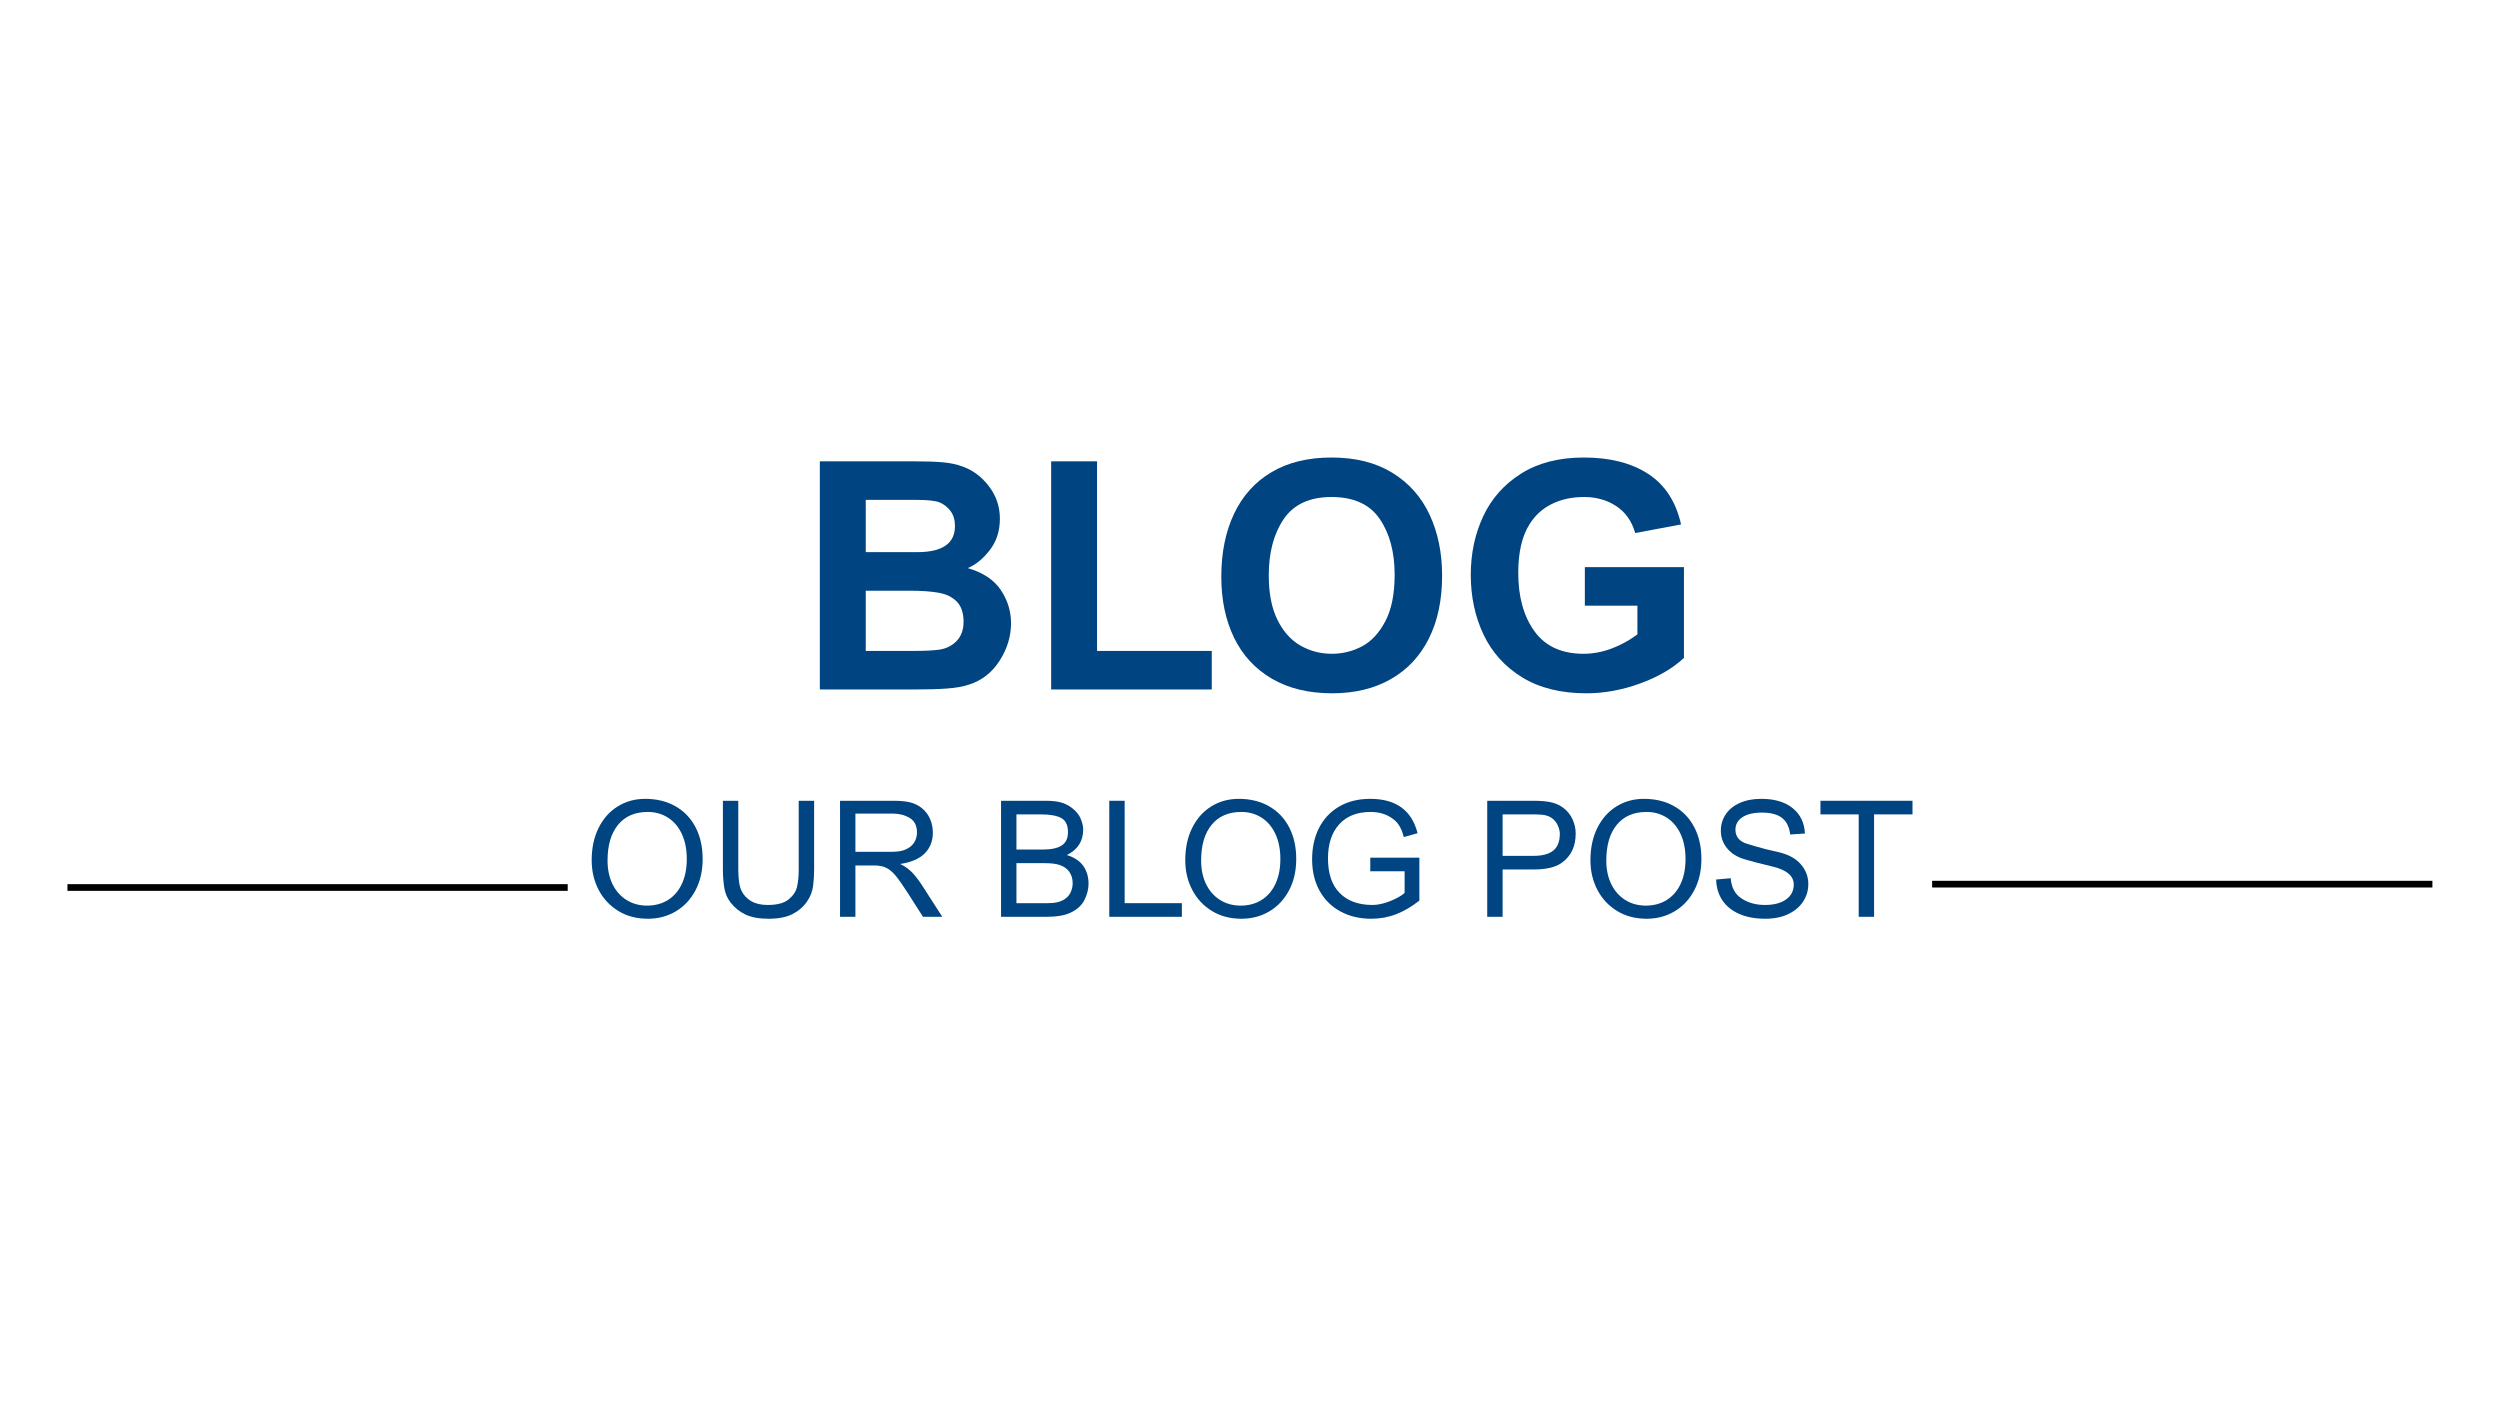 <svg xmlns="http://www.w3.org/2000/svg" xmlns:xlink="http://www.w3.org/1999/xlink" width="1920" zoomAndPan="magnify" viewBox="0 0 1440 810" height="1080" preserveAspectRatio="xMidYMid meet" version="1.0"><defs><g/></defs><g fill="#004481" fill-opacity="1"><g transform="translate(458.841, 397.138)"><g><path d="M 95.438 -128.469 C 101.426 -126.395 106.531 -122.602 110.75 -117.094 C 114.977 -111.582 117.094 -105.344 117.094 -98.375 C 117.094 -91.281 115.133 -85.223 111.219 -80.203 C 107.301 -75.18 103.082 -71.754 98.562 -69.922 C 107.363 -67.359 113.723 -63.141 117.641 -57.266 C 121.555 -51.391 123.516 -45.023 123.516 -38.172 C 123.516 -30.586 121.312 -23.367 116.906 -16.516 C 112.5 -9.66 106.566 -5.07 99.109 -2.75 C 95.805 -1.645 91.645 -0.91 86.625 -0.547 C 81.613 -0.18 75.5 0 68.281 0 L 13.391 0 L 13.391 -131.406 L 68.281 -131.406 C 74.633 -131.406 79.922 -131.223 84.141 -130.859 C 88.367 -130.492 92.133 -129.695 95.438 -128.469 Z M 91.219 -94.156 C 91.219 -97.582 90.391 -100.426 88.734 -102.688 C 87.086 -104.945 84.977 -106.629 82.406 -107.734 C 80.082 -108.711 75.613 -109.203 69 -109.203 L 39.828 -109.203 L 39.828 -79.109 L 69.562 -79.109 C 84 -79.109 91.219 -84.125 91.219 -94.156 Z M 82.219 -22.938 C 86.258 -23.551 89.594 -25.234 92.219 -27.984 C 94.852 -30.742 96.172 -34.383 96.172 -38.906 C 96.172 -44.039 94.883 -47.926 92.312 -50.562 C 89.75 -53.195 86.297 -54.91 81.953 -55.703 C 77.609 -56.492 71.945 -56.891 64.969 -56.891 L 39.828 -56.891 L 39.828 -22.203 L 67.359 -22.203 C 73.723 -22.203 78.676 -22.445 82.219 -22.938 Z M 82.219 -22.938 "/></g></g></g><g fill="#004481" fill-opacity="1"><g transform="translate(591.341, 397.138)"><g><path d="M 40.562 -22.203 L 106.625 -22.203 L 106.625 0 L 14.125 0 L 14.125 -131.406 L 40.562 -131.406 Z M 40.562 -22.203 "/></g></g></g><g fill="#004481" fill-opacity="1"><g transform="translate(695.579, 397.138)"><g><path d="M 71.391 -133.609 C 85.211 -133.609 96.895 -130.672 106.438 -124.797 C 115.988 -118.922 123.148 -110.844 127.922 -100.562 C 132.691 -90.289 135.078 -78.609 135.078 -65.516 C 135.078 -51.566 132.535 -39.516 127.453 -29.359 C 122.379 -19.203 115.07 -11.398 105.531 -5.953 C 95.988 -0.516 84.734 2.203 71.766 2.203 C 58.18 2.203 46.586 -0.609 36.984 -6.234 C 27.379 -11.867 20.129 -19.734 15.234 -29.828 C 10.336 -39.922 7.891 -51.633 7.891 -64.969 C 7.891 -78.789 10.336 -90.867 15.234 -101.203 C 20.129 -111.547 27.316 -119.531 36.797 -125.156 C 46.273 -130.789 57.805 -133.609 71.391 -133.609 Z M 35.234 -65.703 C 35.234 -55.422 36.883 -46.914 40.188 -40.188 C 43.5 -33.457 47.906 -28.504 53.406 -25.328 C 58.914 -22.148 64.973 -20.562 71.578 -20.562 C 77.691 -20.562 83.441 -21.969 88.828 -24.781 C 94.211 -27.594 98.707 -32.395 102.312 -39.188 C 105.926 -45.977 107.734 -54.941 107.734 -66.078 C 107.734 -79.16 104.859 -89.895 99.109 -98.281 C 93.359 -106.664 84.117 -110.859 71.391 -110.859 C 58.785 -110.859 49.609 -106.633 43.859 -98.188 C 38.109 -89.75 35.234 -78.922 35.234 -65.703 Z M 35.234 -65.703 "/></g></g></g><g fill="#004481" fill-opacity="1"><g transform="translate(838.356, 397.138)"><g><path d="M 73.969 -133.609 C 89.008 -133.609 101.363 -130.457 111.031 -124.156 C 120.695 -117.852 127 -108.156 129.938 -95.062 L 103.516 -90.109 C 101.555 -96.961 97.914 -102.133 92.594 -105.625 C 87.27 -109.113 81.117 -110.859 74.141 -110.859 C 67.047 -110.859 60.805 -109.508 55.422 -106.812 C 50.035 -104.125 45.754 -100.207 42.578 -95.062 C 38.297 -88.219 36.156 -78.922 36.156 -67.172 C 36.156 -53.348 39.273 -42.125 45.516 -33.5 C 51.754 -24.875 61.176 -20.562 73.781 -20.562 C 79.164 -20.562 84.547 -21.566 89.922 -23.578 C 95.305 -25.598 100.266 -28.32 104.797 -31.75 L 104.797 -48.266 L 74.516 -48.266 L 74.516 -70.469 L 131.594 -70.469 L 131.594 -18.172 C 124.988 -12.055 116.516 -7.129 106.172 -3.391 C 95.836 0.336 85.594 2.203 75.438 2.203 C 60.75 2.203 48.414 -0.852 38.438 -6.969 C 28.469 -13.094 21.035 -21.32 16.141 -31.656 C 11.254 -42 8.812 -53.473 8.812 -66.078 C 8.812 -78.305 11.195 -89.531 15.969 -99.75 C 20.738 -109.969 28.016 -118.164 37.797 -124.344 C 47.586 -130.52 59.645 -133.609 73.969 -133.609 Z M 73.969 -133.609 "/></g></g></g><path stroke-linecap="butt" transform="matrix(0.964, -0, 0, 0.964, 38.849, 509.275)" fill="none" stroke-linejoin="miter" d="M -0.002 1.999 L 298.908 1.999 " stroke="#000000" stroke-width="4" stroke-opacity="1" stroke-miterlimit="4"/><g fill="#004481" fill-opacity="1"><g transform="translate(336.417, 528.072)"><g><path d="M 35.188 -67.938 C 41.844 -67.938 47.676 -66.504 52.688 -63.641 C 57.695 -60.785 61.551 -56.742 64.25 -51.516 C 66.957 -46.285 68.312 -40.219 68.312 -33.312 C 68.312 -26.469 66.926 -20.43 64.156 -15.203 C 61.395 -9.984 57.617 -5.957 52.828 -3.125 C 48.035 -0.289 42.68 1.125 36.766 1.125 C 30.297 1.125 24.617 -0.367 19.734 -3.359 C 14.848 -6.348 11.066 -10.406 8.391 -15.531 C 5.723 -20.664 4.391 -26.348 4.391 -32.578 C 4.391 -39.672 5.723 -45.891 8.391 -51.234 C 11.066 -56.586 14.738 -60.707 19.406 -63.594 C 24.07 -66.488 29.332 -67.938 35.188 -67.938 Z M 13.531 -32.391 C 13.531 -27.223 14.492 -22.676 16.422 -18.75 C 18.348 -14.832 21.035 -11.801 24.484 -9.656 C 27.941 -7.508 31.879 -6.438 36.297 -6.438 C 40.848 -6.438 44.848 -7.508 48.297 -9.656 C 51.754 -11.801 54.43 -14.895 56.328 -18.938 C 58.223 -22.988 59.172 -27.781 59.172 -33.312 C 59.172 -38.789 58.223 -43.582 56.328 -47.688 C 54.43 -51.789 51.77 -54.93 48.344 -57.109 C 44.926 -59.297 41.035 -60.391 36.672 -60.391 C 29.336 -60.391 23.645 -57.93 19.594 -53.016 C 15.551 -48.098 13.531 -41.223 13.531 -32.391 Z M 13.531 -32.391 "/></g></g></g><g fill="#004481" fill-opacity="1"><g transform="translate(409.015, 528.072)"><g><path d="M 16.234 -27.344 C 16.234 -21.625 16.859 -17.488 18.109 -14.938 C 19.285 -12.508 21.117 -10.547 23.609 -9.047 C 26.098 -7.555 29.301 -6.812 33.219 -6.812 C 38.633 -6.812 42.648 -7.883 45.266 -10.031 C 47.879 -12.176 49.492 -14.633 50.109 -17.406 C 50.734 -20.176 51.047 -23.457 51.047 -27.25 L 51.047 -66.828 L 59.922 -66.828 L 59.922 -27.438 C 59.922 -24.082 59.719 -20.832 59.312 -17.688 C 58.906 -14.539 57.738 -11.566 55.812 -8.766 C 53.695 -5.723 50.895 -3.312 47.406 -1.531 C 43.926 0.238 39.352 1.125 33.688 1.125 C 28.219 1.125 23.785 0.316 20.391 -1.297 C 17.004 -2.922 14.191 -5.164 11.953 -8.031 C 9.953 -10.52 8.688 -13.441 8.156 -16.797 C 7.633 -20.16 7.375 -23.676 7.375 -27.344 L 7.375 -66.828 L 16.234 -66.828 Z M 16.234 -27.344 "/></g></g></g><g fill="#004481" fill-opacity="1"><g transform="translate(476.388, 528.072)"><g><path d="M 54.312 -62.812 C 56.613 -61.008 58.289 -58.848 59.344 -56.328 C 60.406 -53.805 60.938 -51.207 60.938 -48.531 C 60.938 -43.676 59.379 -39.676 56.266 -36.531 C 53.16 -33.395 48.438 -31.359 42.094 -30.422 C 44.52 -29.305 46.695 -27.797 48.625 -25.891 C 50.551 -23.992 52.602 -21.367 54.781 -18.016 L 66.359 0 L 55.25 0 L 46.672 -13.438 C 43.68 -18.102 41.297 -21.508 39.516 -23.656 C 37.742 -25.801 35.926 -27.32 34.062 -28.219 C 32.195 -29.125 29.832 -29.578 26.969 -29.578 L 16.328 -29.578 L 16.328 0 L 7.469 0 L 7.469 -66.828 L 38.172 -66.828 C 42.086 -66.828 45.273 -66.531 47.734 -65.938 C 50.191 -65.344 52.383 -64.301 54.312 -62.812 Z M 47.875 -40.312 C 49.25 -41.375 50.242 -42.633 50.859 -44.094 C 51.484 -45.562 51.797 -47.039 51.797 -48.531 C 51.797 -52.445 50.395 -55.242 47.594 -56.922 C 44.789 -58.609 41.523 -59.453 37.797 -59.453 L 16.328 -59.453 L 16.328 -37.422 L 36.297 -37.422 C 39.41 -37.422 41.789 -37.656 43.438 -38.125 C 45.094 -38.594 46.57 -39.32 47.875 -40.312 Z M 47.875 -40.312 "/></g></g></g><g fill="#004481" fill-opacity="1"><g transform="translate(543.761, 528.072)"><g/></g></g><g fill="#004481" fill-opacity="1"><g transform="translate(569.702, 528.072)"><g><path d="M 47.594 -62.812 C 50.082 -60.945 51.805 -58.848 52.766 -56.516 C 53.734 -54.18 54.219 -52.109 54.219 -50.297 C 54.219 -43.578 51.078 -38.664 44.797 -35.562 C 49.086 -34.25 52.242 -32.16 54.266 -29.297 C 56.285 -26.441 57.297 -23.02 57.297 -19.031 C 57.297 -15.988 56.52 -12.895 54.969 -9.75 C 53.414 -6.613 50.707 -4.141 46.844 -2.328 C 43.551 -0.773 38.977 0 33.125 0 L 6.906 0 L 6.906 -66.828 L 32.578 -66.828 C 36.305 -66.828 39.289 -66.5 41.531 -65.844 C 43.77 -65.188 45.789 -64.176 47.594 -62.812 Z M 45.453 -48.719 C 45.453 -52.758 44.16 -55.477 41.578 -56.875 C 38.992 -58.281 35.117 -58.984 29.953 -58.984 L 15.766 -58.984 L 15.766 -38.734 L 30.797 -38.734 C 35.836 -38.734 39.539 -39.523 41.906 -41.109 C 44.27 -42.691 45.453 -45.227 45.453 -48.719 Z M 42.281 -9.422 C 44.395 -10.484 45.898 -11.914 46.797 -13.719 C 47.703 -15.52 48.156 -17.383 48.156 -19.312 C 48.156 -21.926 47.5 -24.133 46.188 -25.938 C 44.883 -27.75 43.02 -29.055 40.594 -29.859 C 38.602 -30.547 35.711 -30.891 31.922 -30.891 L 15.766 -30.891 L 15.766 -7.844 L 33.594 -7.844 C 35.645 -7.844 37.32 -7.969 38.625 -8.219 C 39.938 -8.469 41.156 -8.867 42.281 -9.422 Z M 42.281 -9.422 "/></g></g></g><g fill="#004481" fill-opacity="1"><g transform="translate(631.943, 528.072)"><g><path d="M 15.859 -7.844 L 48.812 -7.844 L 48.812 0 L 7 0 L 7 -66.828 L 15.859 -66.828 Z M 15.859 -7.844 "/></g></g></g><g fill="#004481" fill-opacity="1"><g transform="translate(678.319, 528.072)"><g><path d="M 35.188 -67.938 C 41.844 -67.938 47.676 -66.504 52.688 -63.641 C 57.695 -60.785 61.551 -56.742 64.25 -51.516 C 66.957 -46.285 68.312 -40.219 68.312 -33.312 C 68.312 -26.469 66.926 -20.43 64.156 -15.203 C 61.395 -9.984 57.617 -5.957 52.828 -3.125 C 48.035 -0.289 42.68 1.125 36.766 1.125 C 30.297 1.125 24.617 -0.367 19.734 -3.359 C 14.848 -6.348 11.066 -10.406 8.391 -15.531 C 5.723 -20.664 4.391 -26.348 4.391 -32.578 C 4.391 -39.672 5.723 -45.891 8.391 -51.234 C 11.066 -56.586 14.738 -60.707 19.406 -63.594 C 24.07 -66.488 29.332 -67.938 35.188 -67.938 Z M 13.531 -32.391 C 13.531 -27.223 14.492 -22.676 16.422 -18.75 C 18.348 -14.832 21.035 -11.801 24.484 -9.656 C 27.941 -7.508 31.879 -6.438 36.297 -6.438 C 40.848 -6.438 44.848 -7.508 48.297 -9.656 C 51.754 -11.801 54.43 -14.895 56.328 -18.938 C 58.223 -22.988 59.172 -27.781 59.172 -33.312 C 59.172 -38.789 58.223 -43.582 56.328 -47.688 C 54.43 -51.789 51.77 -54.93 48.344 -57.109 C 44.926 -59.297 41.035 -60.391 36.672 -60.391 C 29.336 -60.391 23.645 -57.93 19.594 -53.016 C 15.551 -48.098 13.531 -41.223 13.531 -32.391 Z M 13.531 -32.391 "/></g></g></g><g fill="#004481" fill-opacity="1"><g transform="translate(750.917, 528.072)"><g><path d="M 38.359 -67.938 C 53.16 -67.938 62.242 -61.344 65.609 -48.156 L 57.672 -45.922 C 57.609 -46.109 57.406 -46.789 57.062 -47.969 C 56.727 -49.156 56.203 -50.414 55.484 -51.75 C 54.766 -53.082 53.941 -54.188 53.016 -55.062 C 49.211 -58.613 44.391 -60.391 38.547 -60.391 C 30.766 -60.391 24.727 -58.008 20.438 -53.25 C 16.145 -48.488 14 -41.938 14 -33.594 C 14 -24.82 16.27 -18.164 20.812 -13.625 C 25.352 -9.082 31.609 -6.812 39.578 -6.812 C 42.68 -6.812 46.066 -7.539 49.734 -9 C 53.41 -10.469 56.211 -12.039 58.141 -13.719 L 58.141 -26.219 L 38.359 -26.219 L 38.359 -34.062 L 66.641 -34.062 L 66.641 -9.328 C 62.223 -5.848 57.758 -3.234 53.25 -1.484 C 48.738 0.254 43.961 1.125 38.922 1.125 C 32.203 1.125 26.258 -0.289 21.094 -3.125 C 15.926 -5.957 11.926 -9.953 9.094 -15.109 C 6.27 -20.273 4.859 -26.281 4.859 -33.125 C 4.859 -39.906 6.191 -45.926 8.859 -51.188 C 11.535 -56.445 15.395 -60.551 20.438 -63.5 C 25.477 -66.457 31.453 -67.938 38.359 -67.938 Z M 38.359 -67.938 "/></g></g></g><g fill="#004481" fill-opacity="1"><g transform="translate(823.516, 528.072)"><g/></g></g><g fill="#004481" fill-opacity="1"><g transform="translate(849.457, 528.072)"><g><path d="M 51.422 -62.438 C 53.66 -60.633 55.336 -58.441 56.453 -55.859 C 57.578 -53.273 58.141 -50.645 58.141 -47.969 C 58.141 -40.562 55.492 -34.961 50.203 -31.172 C 46.66 -28.555 41.219 -27.25 33.875 -27.25 L 16.047 -27.25 L 16.047 0 L 7.188 0 L 7.188 -66.828 L 33.781 -66.828 C 38.07 -66.828 41.555 -66.516 44.234 -65.891 C 46.91 -65.266 49.305 -64.113 51.422 -62.438 Z M 49 -47.781 C 49 -49.156 48.672 -50.633 48.016 -52.219 C 47.359 -53.801 46.473 -55.094 45.359 -56.094 C 44.109 -57.207 42.676 -57.969 41.062 -58.375 C 39.445 -58.781 37.301 -58.984 34.625 -58.984 L 16.047 -58.984 L 16.047 -35.094 L 33.781 -35.094 C 38.945 -35.094 42.773 -36.117 45.266 -38.172 C 47.754 -40.223 49 -43.426 49 -47.781 Z M 49 -47.781 "/></g></g></g><g fill="#004481" fill-opacity="1"><g transform="translate(911.697, 528.072)"><g><path d="M 35.188 -67.938 C 41.844 -67.938 47.676 -66.504 52.688 -63.641 C 57.695 -60.785 61.551 -56.742 64.25 -51.516 C 66.957 -46.285 68.312 -40.219 68.312 -33.312 C 68.312 -26.469 66.926 -20.43 64.156 -15.203 C 61.395 -9.984 57.617 -5.957 52.828 -3.125 C 48.035 -0.289 42.68 1.125 36.766 1.125 C 30.297 1.125 24.617 -0.367 19.734 -3.359 C 14.848 -6.348 11.066 -10.406 8.391 -15.531 C 5.723 -20.664 4.391 -26.348 4.391 -32.578 C 4.391 -39.672 5.723 -45.891 8.391 -51.234 C 11.066 -56.586 14.738 -60.707 19.406 -63.594 C 24.07 -66.488 29.332 -67.938 35.188 -67.938 Z M 13.531 -32.391 C 13.531 -27.223 14.492 -22.676 16.422 -18.75 C 18.348 -14.832 21.035 -11.801 24.484 -9.656 C 27.941 -7.508 31.879 -6.438 36.297 -6.438 C 40.848 -6.438 44.848 -7.508 48.297 -9.656 C 51.754 -11.801 54.43 -14.895 56.328 -18.938 C 58.223 -22.988 59.172 -27.781 59.172 -33.312 C 59.172 -38.789 58.223 -43.582 56.328 -47.688 C 54.43 -51.789 51.77 -54.93 48.344 -57.109 C 44.926 -59.297 41.035 -60.391 36.672 -60.391 C 29.336 -60.391 23.645 -57.93 19.594 -53.016 C 15.551 -48.098 13.531 -41.223 13.531 -32.391 Z M 13.531 -32.391 "/></g></g></g><g fill="#004481" fill-opacity="1"><g transform="translate(984.296, 528.072)"><g><path d="M 30.234 -67.938 C 37.828 -67.938 43.832 -66.16 48.25 -62.609 C 52.664 -59.066 55.031 -54.188 55.344 -47.969 L 46.844 -47.406 C 46.352 -51.695 44.801 -54.867 42.188 -56.922 C 39.57 -58.984 35.711 -60.016 30.609 -60.016 C 25.754 -60.016 21.988 -59.125 19.312 -57.344 C 16.645 -55.57 15.312 -53.164 15.312 -50.125 C 15.312 -48.125 15.898 -46.426 17.078 -45.031 C 18.266 -43.633 19.945 -42.625 22.125 -42 C 22.613 -41.875 24.445 -41.328 27.625 -40.359 C 30.801 -39.398 34.848 -38.391 39.766 -37.328 C 45.609 -36.023 49.988 -33.691 52.906 -30.328 C 55.832 -26.973 57.297 -23.148 57.297 -18.859 C 57.297 -15.242 56.316 -11.91 54.359 -8.859 C 52.398 -5.816 49.551 -3.391 45.812 -1.578 C 42.082 0.223 37.672 1.125 32.578 1.125 C 26.723 1.125 21.68 0.191 17.453 -1.672 C 13.223 -3.547 9.988 -6.176 7.75 -9.562 C 5.508 -12.957 4.328 -16.926 4.203 -21.469 L 12.594 -22.219 C 12.969 -16.926 15.051 -13.035 18.844 -10.547 C 22.645 -8.055 27.129 -6.812 32.297 -6.812 C 37.453 -6.812 41.508 -7.867 44.469 -9.984 C 47.426 -12.098 48.906 -14.961 48.906 -18.578 C 48.906 -23.484 44.953 -26.906 37.047 -28.844 L 31.828 -30.141 C 28.586 -30.891 24.852 -31.883 20.625 -33.125 C 16.332 -34.375 12.973 -36.473 10.547 -39.422 C 8.117 -42.379 6.906 -45.758 6.906 -49.562 C 6.906 -53.039 7.836 -56.18 9.703 -58.984 C 11.566 -61.785 14.254 -63.977 17.766 -65.562 C 21.285 -67.145 25.441 -67.938 30.234 -67.938 Z M 30.234 -67.938 "/></g></g></g><g fill="#004481" fill-opacity="1"><g transform="translate(1046.536, 528.072)"><g><path d="M 55.062 -58.984 L 32.938 -58.984 L 32.938 0 L 24.078 0 L 24.078 -58.984 L 2.047 -58.984 L 2.047 -66.828 L 55.062 -66.828 Z M 55.062 -58.984 "/></g></g></g><path stroke-linecap="butt" transform="matrix(0.964, -0, 0, 0.964, 1112.914, 507.347)" fill="none" stroke-linejoin="miter" d="M -0 1.998 L 298.91 1.998 " stroke="#000000" stroke-width="4" stroke-opacity="1" stroke-miterlimit="4"/></svg>